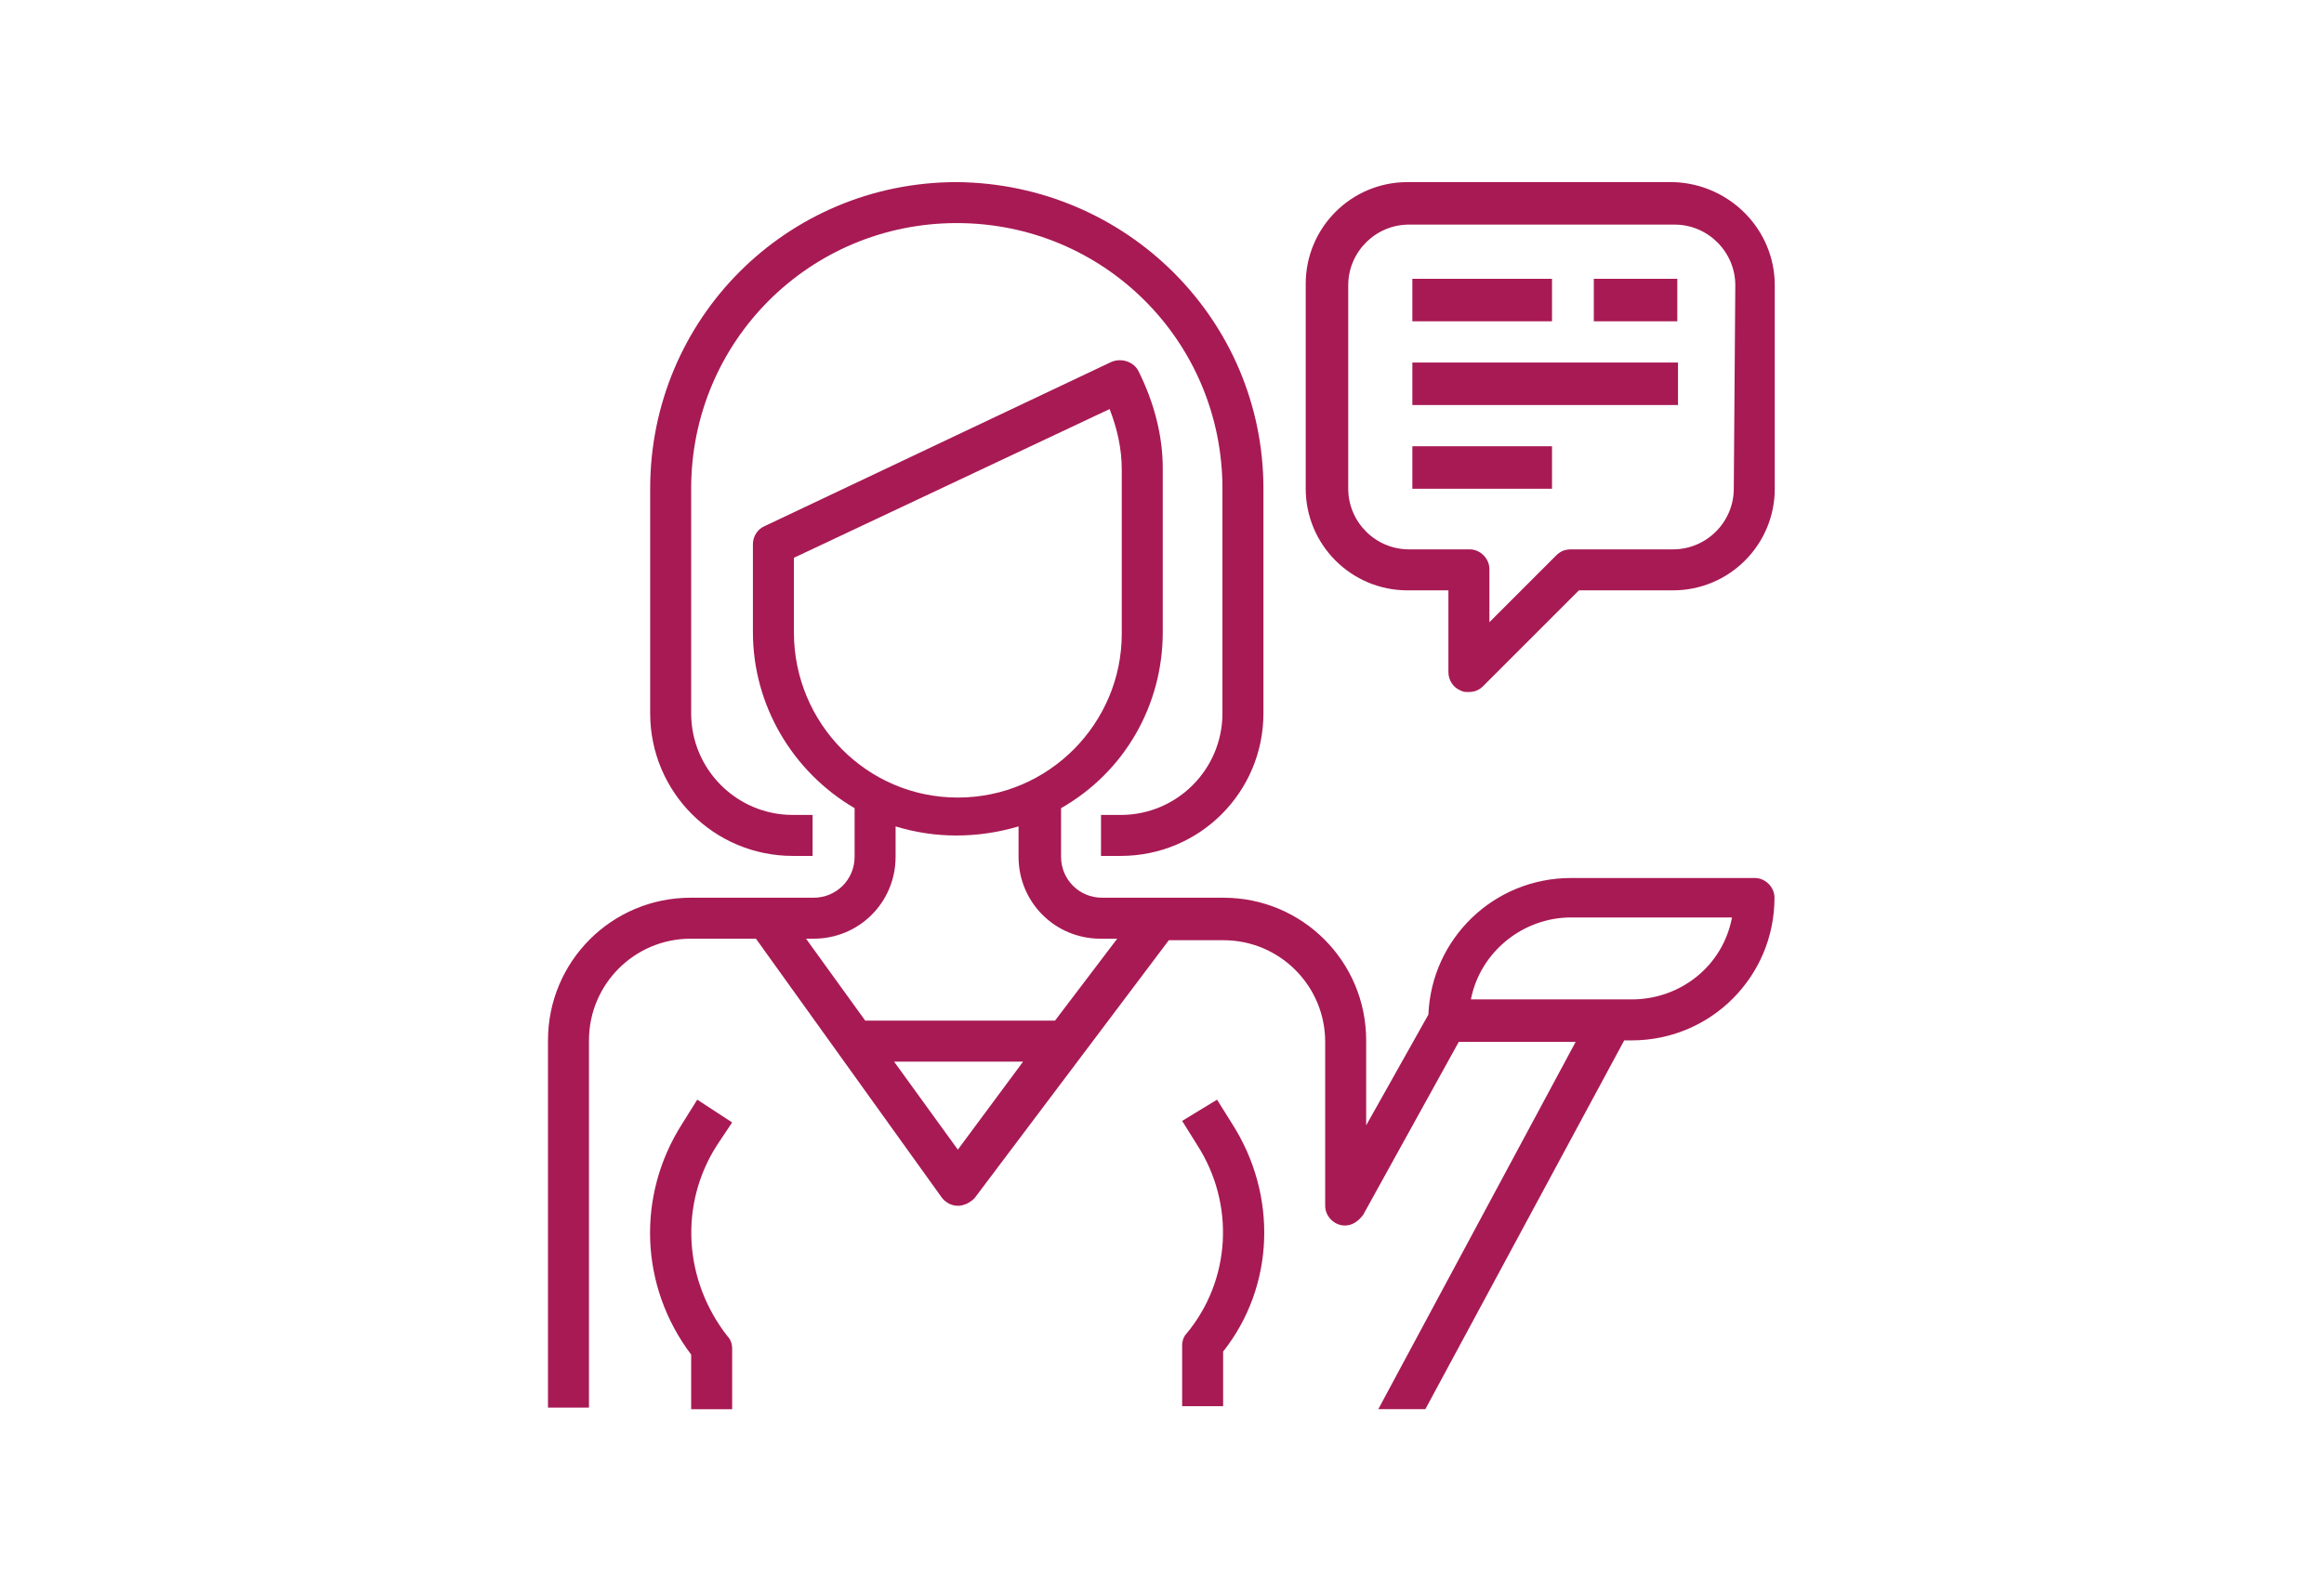 <?xml version="1.0" encoding="utf-8"?>
<!-- Generator: Adobe Illustrator 25.1.0, SVG Export Plug-In . SVG Version: 6.00 Build 0)  -->
<svg version="1.1" id="Ebene_1" xmlns="http://www.w3.org/2000/svg" xmlns:xlink="http://www.w3.org/1999/xlink" x="0px" y="0px"
	 viewBox="0 0 153.1 104.9" style="enable-background:new 0 0 153.1 104.9;" xml:space="preserve">
<style type="text/css">
	.st0{fill:#A81A54;}
</style>
<g transform="translate(0)">
	<g transform="translate(0)">
		<g transform="translate(6.732)">
			<path class="st0" d="M56.3,12c-11.2,0-20.2,9-20.2,20.2v14.8c0,5.2,4.2,9.4,9.4,9.4h1.3v-2.7h-1.3c-3.7,0-6.7-3-6.7-6.7V32.2
				c0-9.7,7.8-17.5,17.5-17.5s17.5,7.8,17.5,17.5v14.8c0,3.7-3,6.7-6.7,6.7h-1.3v2.7h1.3c5.2,0,9.4-4.2,9.4-9.4V32.2
				C76.5,21.1,67.5,12.1,56.3,12z"/>
		</g>
		<g transform="translate(6.733 60.462)">
			<path class="st0" d="M40.5,15l1-1.5L39.2,12l-1,1.6c-3,4.7-2.8,10.7,0.6,15.2v3.6h2.7v-4c0-0.3-0.1-0.6-0.3-0.8
				C38.3,23.9,38,18.9,40.5,15z"/>
		</g>
		<g transform="translate(49.818)">
			<path class="st0" d="M60.4,12H42.9c-3.7,0-6.7,3-6.7,6.7v13.5c0,3.7,3,6.7,6.7,6.7h2.7v5.4c0,0.5,0.3,1,0.8,1.2
				c0.2,0.1,0.3,0.1,0.5,0.1c0.4,0,0.7-0.1,1-0.4l6.3-6.3h6.2c3.7,0,6.7-3,6.7-6.7V18.8C67.1,15.1,64.1,12.1,60.4,12z M64.4,32.2
				c0,2.2-1.8,4-4,4l0,0h-6.7c-0.4,0-0.7,0.1-1,0.4l-4.4,4.4v-3.5c0-0.7-0.6-1.3-1.3-1.3l0,0h-4c-2.2,0-4-1.8-4-4c0,0,0,0,0,0V18.8
				c0-2.2,1.8-4,4-4l0,0h17.5c2.2,0,4,1.8,4,4c0,0,0,0,0,0L64.4,32.2z"/>
		</g>
		<g transform="translate(56.943 6.372)">
			<g transform="translate(0 0)">
				<rect x="36.1" y="12" class="st0" width="9.2" height="2.8"/>
			</g>
		</g>
		<g transform="translate(68.897 6.372)">
			<g transform="translate(0 0)">
				<rect x="36.1" y="12" class="st0" width="5.5" height="2.8"/>
			</g>
		</g>
		<g transform="translate(56.943 11.889)">
			<g transform="translate(0 0)">
				<rect x="36.1" y="12" class="st0" width="17.5" height="2.8"/>
			</g>
		</g>
		<g transform="translate(56.943 17.406)">
			<g transform="translate(0 0)">
				<rect x="36.1" y="12" class="st0" width="9.2" height="2.8"/>
			</g>
		</g>
		<g transform="translate(41.777 60.462)">
			<path class="st0" d="M39.4,13.6l-1-1.6l-2.3,1.4l1,1.6c2.5,3.9,2.2,8.9-0.7,12.4c-0.2,0.2-0.3,0.5-0.3,0.8v4h2.7v-3.6
				C42.2,24.3,42.4,18.3,39.4,13.6z"/>
		</g>
		<g transform="translate(0 11.755)">
			<path class="st0" d="M115.6,46.1h-12.1c-5.1,0-9.2,4-9.4,9L90,62.4v-5.6c0-5.2-4.2-9.4-9.4-9.4h-4.9l0,0l0,0h-3.1
				c-1.5,0-2.7-1.2-2.7-2.7l0,0v-3.2c4.2-2.4,6.7-6.8,6.7-11.6V19.1c0-2.2-0.6-4.4-1.6-6.4c-0.3-0.6-1.1-0.9-1.8-0.6L50.4,22.9
				c-0.5,0.2-0.8,0.7-0.8,1.2v5.8c0,4.8,2.6,9.2,6.7,11.6v3.2c0,1.5-1.2,2.7-2.7,2.7l0,0h-8.1c-5.2,0-9.4,4.2-9.4,9.4v24.2h2.7V56.8
				c0-3.7,3-6.7,6.7-6.7h4.3L62,67.1c0.2,0.3,0.6,0.6,1.1,0.6h0c0.4,0,0.8-0.2,1.1-0.5l12.8-17h3.6c3.7,0,6.7,3,6.7,6.7v10.8
				c0,0.7,0.6,1.3,1.3,1.3c0.5,0,0.9-0.3,1.2-0.7l6.3-11.4h7.7L90.8,81.1h3.1L107,56.8h0.5c5.2,0,9.4-4.2,9.4-9.4
				C116.9,46.7,116.3,46.1,115.6,46.1L115.6,46.1z M52.3,29.9V25l20.8-9.8c0.5,1.3,0.8,2.6,0.8,4v10.8c0,5.9-4.8,10.8-10.8,10.8
				S52.3,35.9,52.3,29.9z M63.1,64l-4.2-5.8h8.5L63.1,64z M69.5,55.5H57l-3.9-5.4h0.5c3,0,5.4-2.4,5.4-5.4l0,0v-2
				c2.6,0.8,5.4,0.8,8.1,0v2c0,3,2.4,5.4,5.4,5.4h0h1.1L69.5,55.5z M107.5,54.1H96.9c0.6-3.1,3.4-5.4,6.6-5.4h10.6
				C113.5,51.9,110.7,54.1,107.5,54.1L107.5,54.1z"/>
		</g>
	</g>
</g>
</svg>

